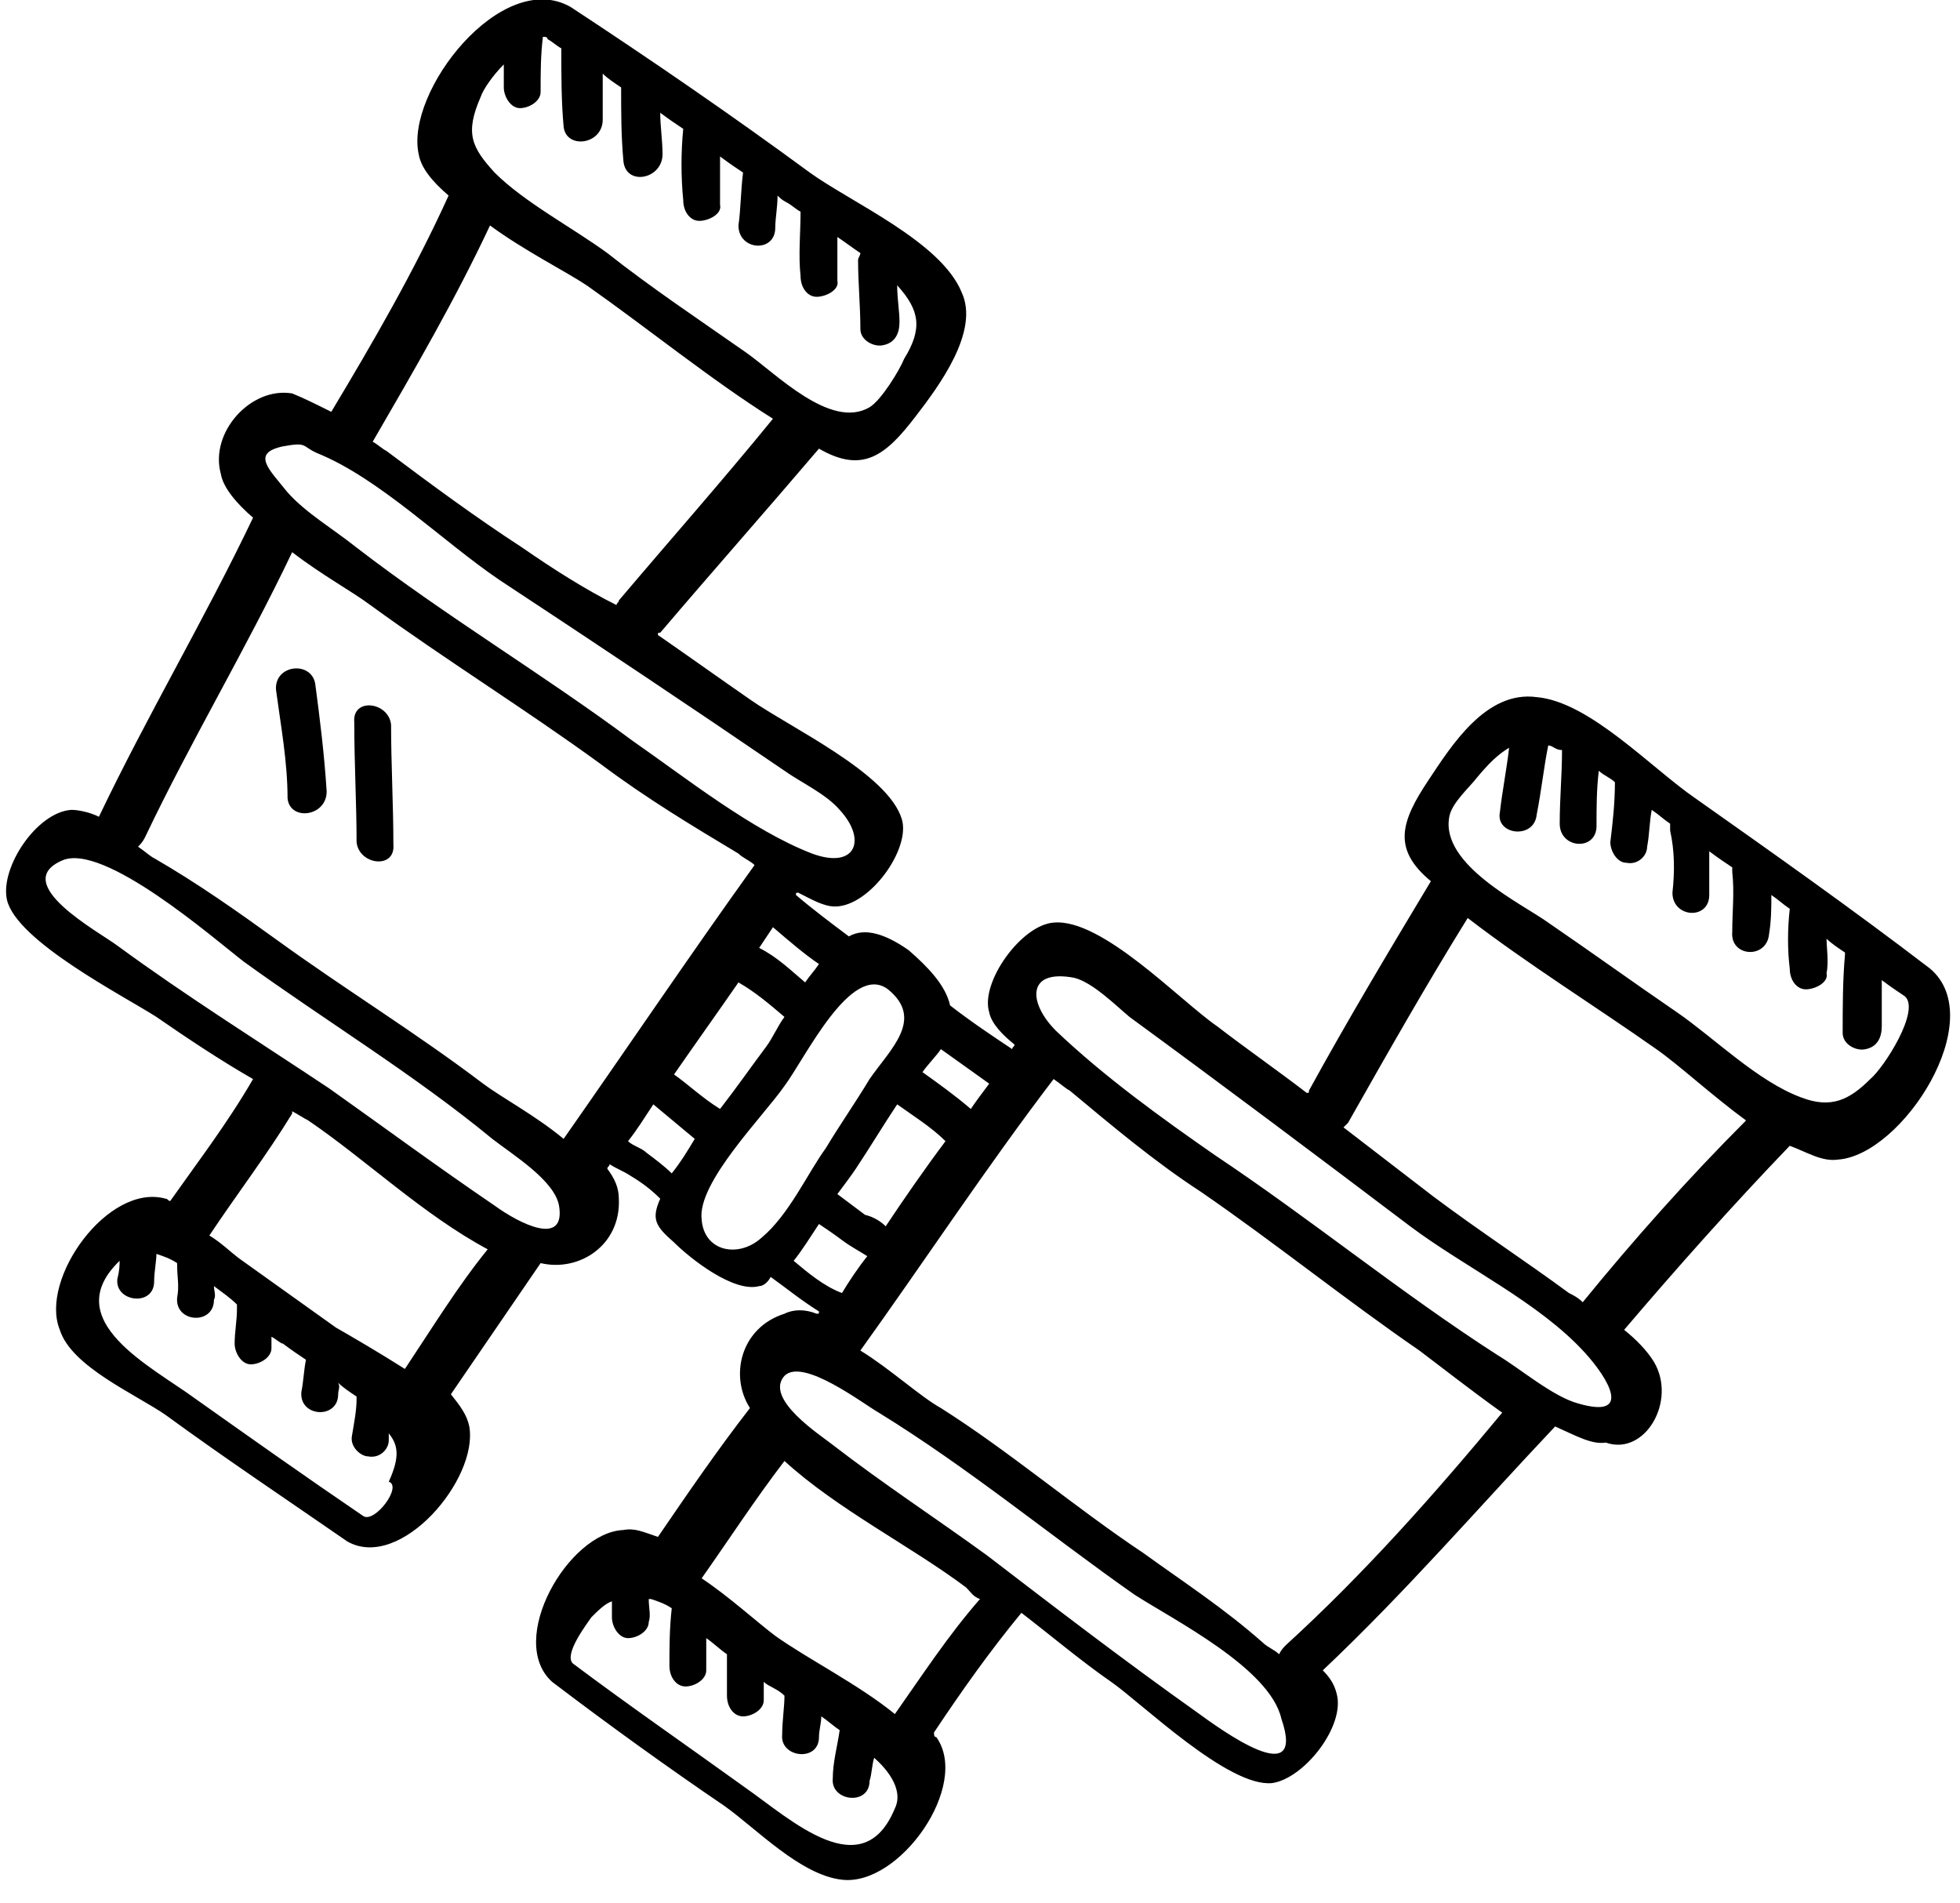 <?xml version="1.0" encoding="utf-8"?>
<!-- Generator: Adobe Illustrator 19.0.0, SVG Export Plug-In . SVG Version: 6.00 Build 0)  -->
<svg version="1.1" id="Layer_1" xmlns="http://www.w3.org/2000/svg" xmlns:xlink="http://www.w3.org/1999/xlink" x="0px" y="0px"
	 viewBox="-2763.8 667.6 85.2 82.7" style="enable-background:new -2763.8 667.6 85.2 82.7;" xml:space="preserve">
<style type="text/css">
	.st0{fill:none;}
</style>
<g>
	<path d="M-2691.9,726.8c-0.3-0.5-0.8-1-1.3-1.4c2.3-2.7,4.7-5.4,7.2-8l0,0c0.8,0.3,1.4,0.7,2.1,0.6c2.8-0.2,6.6-6.1,4-8.3
		c-3.4-2.6-6.8-5-10.2-7.4c-1.9-1.3-4.6-4.2-6.9-4.4c-2.2-0.3-3.7,2.1-4.7,3.6c-1.2,1.8-1.6,3,0.1,4.4c-1.8,3-3.6,6-5.3,9.1
		c0,0.1,0,0.1-0.1,0.1c-1.3-1-2.6-1.9-3.9-2.9c-1.6-1.1-5-4.7-7.1-4.5c-1.4,0.1-3.2,2.6-2.8,3.9c0.1,0.5,0.6,1,1.1,1.4
		c0,0.1-0.1,0.1-0.1,0.2c-0.9-0.6-1.8-1.2-2.7-1.9c-0.2-0.9-1-1.7-1.8-2.4c-1-0.7-1.9-1-2.6-0.6c-0.8-0.6-1.6-1.2-2.3-1.8
		c0-0.1,0-0.1,0.1-0.1c0.6,0.3,1.1,0.6,1.6,0.6c1.5,0,3.3-2.5,2.9-3.8c-0.6-2-4.9-4-6.6-5.2c-1.3-0.9-2.7-1.9-4-2.8
		c0-0.1,0-0.1,0.1-0.1c2.3-2.7,4.6-5.3,6.9-8c1.9,1.1,2.9,0.3,4.2-1.4c1-1.3,2.8-3.7,2-5.4c-0.9-2.2-4.8-3.9-6.6-5.2
		c-3.4-2.5-6.9-4.9-10.4-7.2c-3-1.7-7.2,3.7-6.6,6.4c0.1,0.6,0.6,1.2,1.3,1.8l0,0c-1.5,3.3-3.3,6.4-5.1,9.4
		c-0.6-0.3-1.2-0.6-1.7-0.8c-1.8-0.3-3.6,1.7-3.1,3.5c0.1,0.6,0.7,1.3,1.4,1.9c-2.1,4.4-4.6,8.6-6.7,13c-0.4-0.2-0.9-0.3-1.2-0.3
		c-1.5,0.1-3.1,2.5-2.8,3.9c0.4,1.8,5.1,4.2,6.5,5.1c1.3,0.9,2.8,1.9,4.2,2.7c-1.1,1.9-2.4,3.6-3.6,5.3c-0.1,0-0.1-0.1-0.2-0.1
		c-2.5-0.7-5.5,3.5-4.6,5.7c0.5,1.6,3.3,2.8,4.6,3.7c2.6,1.9,5.3,3.7,7.9,5.5c2.3,1.3,5.7-2.7,5.3-5c-0.1-0.5-0.4-0.9-0.8-1.4
		c1.3-1.9,2.6-3.8,3.9-5.7c1.7,0.4,3.5-0.8,3.4-2.8c0-0.5-0.2-0.9-0.5-1.3c0-0.1,0.1-0.1,0.1-0.2c0.3,0.2,0.6,0.3,0.9,0.5
		c0.5,0.3,0.9,0.6,1.3,1c-0.4,0.9-0.2,1.2,0.6,1.9c0.7,0.7,2.6,2.2,3.7,1.9c0.2,0,0.4-0.2,0.5-0.4c0.7,0.5,1.3,1,2.1,1.5
		c0,0.1,0,0.1-0.1,0.1c-0.5-0.2-1-0.2-1.4,0c-1.9,0.6-2.4,2.7-1.5,4.1c-1.4,1.8-2.7,3.7-4,5.6c-0.6-0.2-1-0.4-1.5-0.3
		c-2.4,0.1-5.1,4.8-3.1,6.6c2.5,1.9,5,3.7,7.5,5.4c1.4,1,3.3,3,5.1,3.2c2.5,0.3,5.6-4.1,4.1-6.2c-0.1,0-0.1-0.1-0.1-0.2
		c1.2-1.8,2.4-3.5,3.8-5.2c1.3,1,2.6,2.1,3.9,3c1.3,0.9,5.1,4.6,7,4.4c1.4-0.2,3.2-2.5,2.8-3.9c-0.1-0.4-0.3-0.7-0.6-1
		c3.6-3.4,6.7-7,10.1-10.6c0.9,0.4,1.6,0.8,2.2,0.7C-2692.3,730.9-2690.9,728.5-2691.9,726.8z M-2700.8,703.1
		c0.1-0.6,0.9-1.3,1.2-1.7c0.5-0.6,0.9-1,1.4-1.3c-0.1,0.9-0.3,1.9-0.4,2.8c-0.2,1,1.5,1.2,1.6,0.1c0.2-1,0.3-2,0.5-3
		c0.2,0,0.3,0.2,0.6,0.2c0,1.1-0.1,2.1-0.1,3.2c0,1.1,1.6,1.2,1.6,0.1c0-0.8,0-1.6,0.1-2.4c0.2,0.2,0.5,0.3,0.7,0.5l0,0
		c0,0.9-0.1,1.8-0.2,2.6c0,0.4,0.3,0.9,0.7,0.9c0.5,0.1,0.9-0.3,0.9-0.7c0.1-0.5,0.1-1.1,0.2-1.6c0.3,0.2,0.5,0.4,0.8,0.6
		c0,0.1,0,0.2,0,0.3c0.2,0.9,0.2,1.8,0.1,2.7c0,1.1,1.6,1.2,1.6,0.1c0-0.6,0-1.3,0-1.9c0.4,0.3,0.7,0.5,1,0.7c0,0.1,0,0.1,0,0.2
		c0.1,0.9,0,1.7,0,2.6c-0.1,1.1,1.5,1.2,1.6,0.1c0.1-0.6,0.1-1.2,0.1-1.7c0.3,0.2,0.5,0.4,0.8,0.6c-0.1,0.9-0.1,1.8,0,2.6
		c0,0.5,0.3,0.9,0.7,0.9c0.4,0,1-0.3,0.9-0.7c0.1-0.5,0-1.1,0-1.5c0.2,0.2,0.5,0.4,0.8,0.6c0,0,0,0,0,0.1c-0.1,1.1-0.1,2.3-0.1,3.4
		c0,0.5,0.6,0.8,1,0.7c0.5-0.1,0.7-0.5,0.7-1c0-0.6,0-1.3,0-2c0.4,0.3,0.7,0.5,1,0.7c0.7,0.6-0.9,3.1-1.5,3.6
		c-0.9,0.9-1.7,1.3-3,0.8c-1.9-0.7-3.8-2.6-5.4-3.7c-1.9-1.3-3.7-2.6-5.6-3.9C-2697.6,706.9-2701.2,705.2-2700.8,703.1z
		 M-2705.2,716.4c1.7-3,3.4-6,5.2-8.9c2.6,2,5.5,3.8,8.2,5.7c1,0.7,2.4,2,3.9,3.1c-2.5,2.5-4.9,5.2-7.1,7.9
		c-0.2-0.2-0.4-0.3-0.6-0.4c-1.9-1.4-3.9-2.7-5.9-4.2c-1.3-1-2.6-2-3.9-3C-2705.3,716.5-2705.2,716.4-2705.2,716.4z M-2726.6,718.4
		c0.6-0.9,1.2-1.9,1.8-2.8c0.7,0.5,1.5,1,2.1,1.6c-0.9,1.2-1.8,2.5-2.6,3.7c-0.2-0.2-0.5-0.4-0.9-0.5c-0.4-0.3-0.8-0.6-1.2-0.9
		C-2727.1,719.1-2726.8,718.7-2726.6,718.4z M-2720.8,714.7c-0.3,0.4-0.6,0.8-0.8,1.1c-0.7-0.6-1.4-1.1-2.1-1.6
		c0.2-0.3,0.6-0.7,0.8-1C-2722.2,713.7-2721.5,714.2-2720.8,714.7z M-2734.5,714.3c0.9-1.3,1.9-2.7,2.8-4c0.7,0.4,1.3,0.9,2,1.5
		c-0.3,0.4-0.5,0.9-0.8,1.3c-0.6,0.8-1.3,1.8-2,2.7C-2733.3,715.3-2733.8,714.8-2734.5,714.3z M-2728.2,709.5
		c-0.2,0.3-0.4,0.5-0.6,0.8c-0.6-0.5-1.2-1.1-2-1.5c0.2-0.3,0.4-0.6,0.6-0.9C-2729.5,708.5-2728.8,709.1-2728.2,709.5z
		 M-2741.1,691.4c-2-1.3-3.9-2.7-5.9-4.2c-0.2-0.1-0.4-0.3-0.6-0.4c1.8-3.1,3.6-6.2,5.1-9.4c1.5,1.1,3.3,2,4.2,2.6
		c2.7,1.9,5.4,4.1,8.1,5.8c-2.2,2.7-4.5,5.3-6.7,7.9c0,0.1-0.1,0.1-0.1,0.2C-2738.4,693.2-2739.8,692.3-2741.1,691.4z
		 M-2742.9,671.8c0.1-0.3,0.5-0.9,1-1.4c0,0.4,0,0.7,0,1c0,0.4,0.3,0.9,0.7,0.9c0.4,0,0.9-0.3,0.9-0.7c0-0.8,0-1.6,0.1-2.4
		c0.1,0,0.2,0,0.2,0.1c0.2,0.1,0.4,0.3,0.6,0.4c0,1.2,0,2.3,0.1,3.4c0.1,1,1.7,0.8,1.7-0.3c0-0.6,0-1.4,0-2c0.2,0.2,0.5,0.4,0.8,0.6
		c0,1.1,0,2.1,0.1,3.2c0.1,1.1,1.7,0.8,1.7-0.3c0-0.6-0.1-1.2-0.1-1.8c0.4,0.3,0.7,0.5,1,0.7c-0.1,1-0.1,2.1,0,3.1
		c0,0.5,0.3,0.9,0.7,0.9c0.4,0,1-0.3,0.9-0.7c0-0.7,0-1.4,0-2.1c0.4,0.3,0.7,0.5,1,0.7c-0.1,0.8-0.1,1.6-0.2,2.3
		c0,1.1,1.6,1.2,1.6,0.1c0-0.4,0.1-0.9,0.1-1.4c0.1,0.1,0.2,0.2,0.4,0.3c0.2,0.1,0.4,0.3,0.6,0.4c0,0.9-0.1,1.9,0,2.8
		c0,0.5,0.3,0.9,0.7,0.9c0.4,0,1-0.3,0.9-0.7c0-0.6,0-1.3,0-1.9c0.3,0.2,0.7,0.5,1,0.7c0,0.1-0.1,0.2-0.1,0.3c0,1,0.1,2,0.1,3
		c0,0.5,0.6,0.8,1,0.7c0.5-0.1,0.7-0.5,0.7-1c0-0.5-0.1-1-0.1-1.6c1,1.1,1.1,1.9,0.3,3.2c-0.2,0.5-1,1.8-1.5,2.1
		c-1.7,1-4.1-1.5-5.4-2.4c-2-1.4-4.1-2.8-6-4.3c-1.5-1.1-3.6-2.2-4.9-3.5C-2743.3,674-2743.6,673.4-2742.9,671.8z M-2751.5,687
		c1.1-0.2,0.8,0,1.5,0.3c2.7,1.1,5.4,3.8,7.9,5.5c4.1,2.7,8.3,5.5,12.4,8.3c0.7,0.5,1.8,1,2.4,1.7c1.2,1.3,0.7,2.6-1.2,1.9
		c-2.6-1-5.5-3.3-7.8-4.9c-3.9-2.9-8.1-5.4-12-8.4c-1-0.8-2.2-1.5-3-2.4C-2752.1,688-2752.9,687.3-2751.5,687z M-2747.7,693.9
		c3.3,2.4,6.7,4.5,10,6.9c2,1.5,4,2.7,6,3.9c0.2,0.2,0.5,0.3,0.7,0.5c-2.8,3.9-5.5,7.9-8.3,11.9c-1.2-1-2.7-1.8-3.5-2.4
		c-2.9-2.2-6-4.1-8.9-6.2c-1.8-1.3-3.5-2.5-5.4-3.6c-0.2-0.1-0.4-0.3-0.7-0.5c0.1-0.1,0.2-0.2,0.3-0.4c2-4.2,4.4-8.2,6.4-12.4
		C-2749.8,692.6-2748.5,693.3-2747.7,693.9z M-2758.7,708.7c-0.8-0.6-4.7-2.7-2.4-3.7c1.8-0.8,6.6,3.4,7.9,4.4
		c3.6,2.6,7.4,4.9,10.8,7.7c0.9,0.7,2.7,1.8,2.9,2.9c0.3,1.8-1.7,0.8-2.8,0c-2.5-1.7-4.8-3.4-7.2-5.1
		C-2752.5,712.9-2755.7,710.9-2758.7,708.7z M-2750.4,716.3c2.5,1.7,5,4.1,7.8,5.6c-1.3,1.6-2.4,3.4-3.6,5.2c-1.1-0.7-2.3-1.4-3-1.8
		c-1.4-1-2.8-2-4.2-3c-0.4-0.3-0.8-0.7-1.3-1c1.2-1.8,2.5-3.5,3.6-5.3l0-0.1C-2750.9,716-2750.6,716.2-2750.4,716.3z M-2748,733.5
		c-2.5-1.7-4.9-3.4-7.3-5.1c-1.9-1.4-6-3.4-3.3-6c0,0,0,0,0-0.1c0,0.3,0,0.5-0.1,0.9c-0.1,1,1.6,1.2,1.6,0.1c0-0.4,0.1-0.9,0.1-1.2
		c0.3,0.1,0.6,0.2,0.9,0.4c0,0,0,0.1,0,0.1c0,0.5,0.1,0.9,0,1.4c-0.1,1.1,1.6,1.2,1.6,0.1c0.1-0.2,0-0.4,0-0.6
		c0.4,0.3,0.7,0.5,1,0.8c0,0.1,0,0.1,0,0.2c0,0.5-0.1,1-0.1,1.5c0,0.4,0.3,0.9,0.7,0.9c0.4,0,0.9-0.3,0.9-0.7c0-0.2,0-0.4,0-0.5
		c0.2,0.1,0.4,0.3,0.5,0.3c0.4,0.3,0.7,0.5,1,0.7l0,0c-0.1,0.5-0.1,0.9-0.2,1.4c-0.1,1.1,1.6,1.2,1.6,0.1c0-0.2,0.1-0.3,0-0.5
		c0.2,0.2,0.5,0.4,0.8,0.6c0,0,0,0,0,0.1c0,0.5-0.1,1-0.2,1.6c-0.1,0.5,0.4,0.9,0.7,0.9c0.5,0.1,0.9-0.3,0.9-0.7c0-0.1,0-0.2,0-0.3
		c0.4,0.5,0.5,1,0,2.1C-2746.3,732.2-2747.5,733.8-2748,733.5z M-2736.5,717.2c0.4-0.5,0.7-1,1.1-1.6c0.6,0.5,1.2,1,1.8,1.5
		c-0.3,0.5-0.6,1-1,1.5c-0.3-0.3-0.7-0.6-1.1-0.9C-2735.9,717.5-2736.3,717.4-2736.5,717.2z M-2730.7,721.4c-1,0.9-2.5,0.6-2.6-0.8
		c-0.2-1.6,2.7-4.5,3.6-5.8c0.9-1.2,2.9-5.4,4.5-4.2c1.6,1.3,0.1,2.6-0.8,3.9c-0.6,1-1.3,2-1.9,3
		C-2728.7,718.6-2729.5,720.4-2730.7,721.4z M-2729.3,722.4c0.4-0.5,0.7-1,1.1-1.6c0.3,0.2,0.6,0.4,1,0.7s0.8,0.5,1.1,0.7
		c-0.4,0.5-0.8,1.1-1.1,1.6C-2728,723.5-2728.7,722.9-2729.3,722.4z M-2724.9,746.2c-1.4,3.4-4.5,0.5-6.5-0.9
		c-2.5-1.8-5.1-3.6-7.5-5.4c-0.4-0.4,0.6-1.7,0.8-2c0.3-0.3,0.6-0.6,0.9-0.7c0,0.3,0,0.4,0,0.7c0,0.4,0.3,0.9,0.7,0.9
		c0.4,0,0.9-0.3,0.9-0.7c0.1-0.3,0-0.6,0-1c0.1,0,0.1,0,0.1,0c0.3,0.1,0.6,0.2,0.9,0.4c-0.1,0.9-0.1,1.7-0.1,2.5
		c0,0.5,0.3,0.9,0.7,0.9c0.4,0,0.9-0.3,0.9-0.7c0-0.5,0-1,0-1.4c0.3,0.2,0.6,0.5,0.9,0.7c0,0.6,0,1.3,0,1.8c0,0.5,0.3,0.9,0.7,0.9
		c0.4,0,0.9-0.3,0.9-0.7c0-0.3,0-0.5,0-0.8c0.2,0.2,0.6,0.3,0.9,0.6l0,0c0,0.5-0.1,1.1-0.1,1.7c-0.1,1,1.6,1.2,1.6,0.1
		c0-0.3,0.1-0.6,0.1-0.9c0.3,0.2,0.5,0.4,0.8,0.6c-0.1,0.7-0.3,1.4-0.3,2.1c-0.1,1,1.6,1.2,1.6,0.1c0.1-0.3,0.1-0.7,0.2-1
		C-2724.9,744.8-2724.6,745.6-2724.9,746.2z M-2721.2,737.1c-1.4,1.6-2.5,3.3-3.7,5c-1.6-1.3-3.8-2.4-5.2-3.4
		c-0.8-0.6-2-1.7-3.2-2.5c1.2-1.7,2.3-3.4,3.6-5.1c2.3,2.1,5.5,3.7,7.9,5.5C-2721.6,736.8-2721.5,737-2721.2,737.1
		C-2721.2,737.1-2721.2,737.1-2721.2,737.1z M-2711.8,742c-3.1-2.2-6.1-4.5-9.1-6.8c-2.2-1.6-4.5-3.1-6.7-4.8c-0.5-0.4-3-2-2.1-3
		c0.8-0.8,3.4,1.2,4.1,1.6c3.9,2.4,7.4,5.3,11.1,7.9c1.7,1.1,5.9,3.2,6.4,5.4C-2707,745.5-2710.7,742.8-2711.8,742z M-2707.9,739.1
		c-0.1,0.1-0.2,0.2-0.3,0.4c-0.2-0.2-0.5-0.3-0.7-0.5c-1.7-1.5-3.4-2.6-5.2-3.9c-3-2-5.8-4.4-8.8-6.3c-0.9-0.5-2.2-1.7-3.5-2.5
		c2.8-3.9,5.5-8,8.4-11.8c0.3,0.2,0.5,0.4,0.7,0.5c1.8,1.5,3.7,3.1,5.7,4.4c3.2,2.2,6.3,4.7,9.5,6.9c0.8,0.6,2.2,1.7,3.6,2.7
		C-2701.4,732.5-2704.5,736-2707.9,739.1z M-2695.2,728.6c-1.1-0.3-2.5-1.5-3.5-2.1c-4.2-2.7-8.1-5.9-12.3-8.7
		c-2.3-1.6-4.8-3.4-6.9-5.4c-1.2-1.2-1.3-2.7,0.8-2.3c0.8,0.2,1.8,1.2,2.4,1.7c4.1,3,8.1,6,12.2,9.1c2.4,1.8,5.6,3.3,7.6,5.5
		C-2693.9,727.5-2692.8,729.3-2695.2,728.6z"/>
	<path d="M-2751.3,702.3c0.1,1,1.7,0.8,1.7-0.3c-0.1-1.6-0.3-3.2-0.5-4.7c-0.2-1-1.8-0.8-1.7,0.3
		C-2751.6,699.1-2751.3,700.7-2751.3,702.3z"/>
	<path d="M-2748.3,704.2c0.1,1,1.7,1.2,1.6,0.1c0-1.7-0.1-3.5-0.1-5.2c-0.1-1-1.7-1.2-1.6-0.1
		C-2748.4,700.8-2748.3,702.5-2748.3,704.2z"/>
</g>
<rect x="-2763.8" y="667.6" class="st0" width="85.3" height="82.7"/>
</svg>
